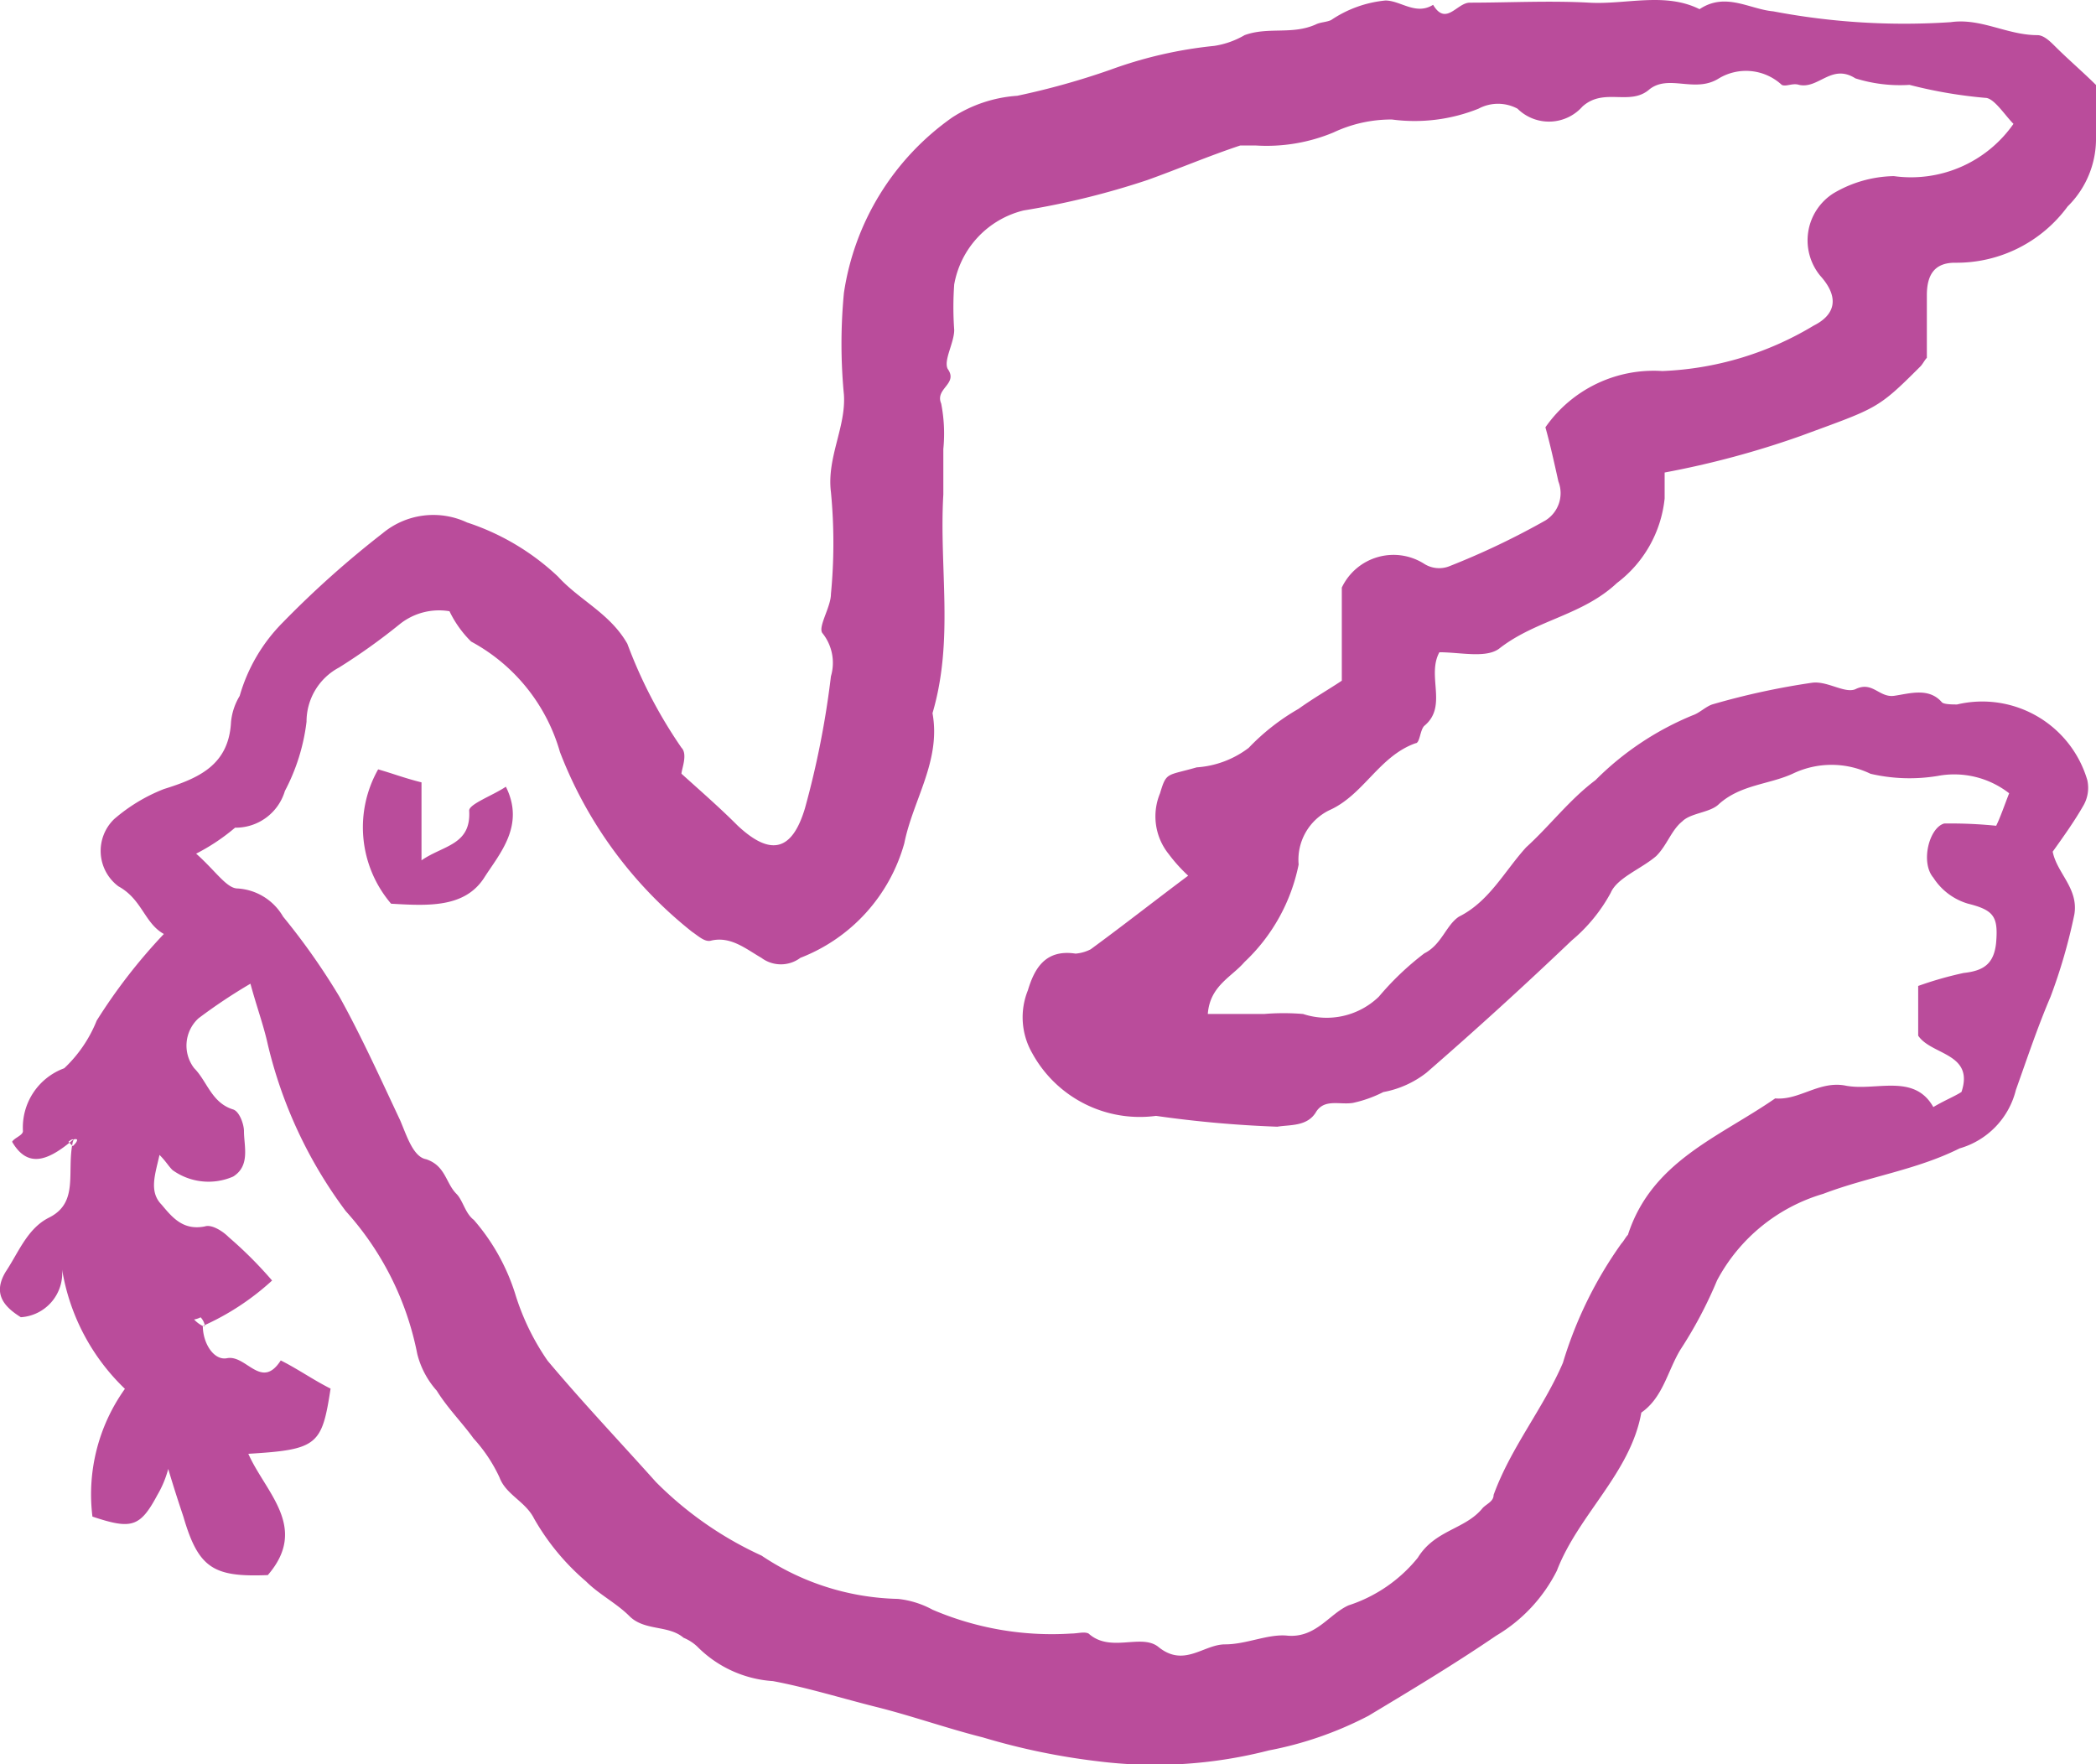 <?xml version="1.0" encoding="UTF-8"?>
<svg xmlns="http://www.w3.org/2000/svg" xmlns:xlink="http://www.w3.org/1999/xlink" id="Group_1223" data-name="Group 1223" width="45.689" height="38.46" viewBox="0 0 45.689 38.46">
  <defs>
    <clipPath id="clip-path">
      <rect id="Rectangle_2215" data-name="Rectangle 2215" width="45.689" height="38.46" fill="#ba4c9b"></rect>
    </clipPath>
  </defs>
  <g id="Group_1222" data-name="Group 1222" clip-path="url(#clip-path)">
    <path id="Path_8601" data-name="Path 8601" d="M4.421,28.9c0,.378.236.755.519.708.425-.094.755.708,1.18.047.378.189.708.425,1.086.614C7.018,31.5,6.924,31.6,5.413,31.69c.378.85,1.322,1.605.425,2.644-1.18.047-1.511-.142-1.841-1.275-.094-.283-.189-.567-.33-1.039a2.257,2.257,0,0,1-.236.567c-.378.708-.567.755-1.416.472a3.953,3.953,0,0,1,.708-2.785,4.636,4.636,0,0,1-1.369-2.6.964.964,0,0,1-.9,1.039c-.378-.236-.614-.519-.33-.991.283-.425.472-.944.944-1.18.661-.33.378-.991.519-1.652.047-.094-.047-.047-.094,0l.094.094c.047-.047.094-.094.094-.142,0,0-.047-.047-.142.047-.519.425-.944.567-1.275,0C.314,24.8.5,24.75.5,24.655a1.375,1.375,0,0,1,.9-1.369,2.914,2.914,0,0,0,.708-1.039,12.059,12.059,0,0,1,1.464-1.888c-.425-.236-.472-.755-.991-1.039a.964.964,0,0,1-.094-1.464A3.727,3.727,0,0,1,3.572,17.2c.755-.236,1.416-.519,1.464-1.464a1.342,1.342,0,0,1,.189-.567,3.718,3.718,0,0,1,.944-1.605A21.186,21.186,0,0,1,8.34,11.625a1.729,1.729,0,0,1,1.841-.236,5.284,5.284,0,0,1,1.983,1.18c.472.519,1.133.8,1.511,1.464a10.348,10.348,0,0,0,1.18,2.266c.142.142,0,.472,0,.567.472.425.85.755,1.227,1.133.708.661,1.18.567,1.464-.378a19.419,19.419,0,0,0,.567-2.88,1.034,1.034,0,0,0-.189-.944c-.094-.142.189-.567.189-.85a11.612,11.612,0,0,0,0-2.219c-.094-.755.33-1.416.283-2.125a11.611,11.611,0,0,1,0-2.219A5.7,5.7,0,0,1,20.757,2.56a2.975,2.975,0,0,1,1.416-.472,16.3,16.3,0,0,0,2.03-.567A9.294,9.294,0,0,1,26.469,1,1.861,1.861,0,0,0,27.13.766c.519-.189,1.039,0,1.558-.236.094-.047.236-.047.33-.094A2.541,2.541,0,0,1,30.2.011c.33,0,.661.33,1.039.094.283.472.519-.047.8-.047.85,0,1.747-.047,2.6,0,.8.047,1.652-.236,2.408.142.567-.378,1.086,0,1.605.047a15.263,15.263,0,0,0,3.871.236c.661-.094,1.227.283,1.888.283.142,0,.283.142.378.236.283.283.614.567.9.85V2.985A2.067,2.067,0,0,1,45.071,4.5a3,3,0,0,1-2.455,1.227c-.425,0-.614.236-.614.708V7.8c-.047.047-.094.142-.142.189-.944.944-.944.9-2.6,1.511a19.635,19.635,0,0,1-2.974.8v.567a2.647,2.647,0,0,1-1.039,1.841c-.755.708-1.747.8-2.549,1.416-.283.236-.85.094-1.322.094-.283.519.189,1.18-.33,1.605-.094.094-.094.378-.189.378-.8.283-1.133,1.133-1.888,1.464a1.2,1.2,0,0,0-.661,1.18,4,4,0,0,1-1.18,2.125c-.283.33-.755.519-.8,1.133h1.227a5.108,5.108,0,0,1,.85,0,1.638,1.638,0,0,0,1.652-.378,6.208,6.208,0,0,1,.991-.944c.378-.189.472-.614.755-.8.661-.33.991-.991,1.464-1.511.519-.472.944-1.039,1.511-1.464A6.447,6.447,0,0,1,36.9,15.591c.142-.047.283-.189.425-.236a16.113,16.113,0,0,1,2.172-.472c.33-.047.708.236.944.142.378-.189.519.189.85.142s.755-.189,1.039.142c.047.047.236.047.33.047A2.386,2.386,0,0,1,45.5,17.007a.773.773,0,0,1-.094.567c-.189.33-.425.661-.661.991.094.472.567.8.472,1.369a11.987,11.987,0,0,1-.519,1.794c-.283.661-.519,1.369-.755,2.03a1.766,1.766,0,0,1-1.228,1.275c-.944.472-1.983.614-2.974.991a3.849,3.849,0,0,0-2.313,1.888,9.264,9.264,0,0,1-.8,1.511c-.283.472-.378,1.039-.85,1.369-.236,1.322-1.369,2.219-1.841,3.446a3.443,3.443,0,0,1-1.322,1.416c-.9.614-1.841,1.18-2.785,1.747a7.874,7.874,0,0,1-2.172.755,9.969,9.969,0,0,1-3.73.236,14.709,14.709,0,0,1-2.5-.519c-.755-.189-1.558-.472-2.313-.661s-1.511-.425-2.266-.567a2.553,2.553,0,0,1-1.652-.755A.988.988,0,0,0,14.9,35.7c-.33-.283-.85-.142-1.18-.472-.283-.283-.661-.472-.944-.755a5.155,5.155,0,0,1-1.133-1.369c-.189-.378-.614-.519-.755-.9a3.339,3.339,0,0,0-.567-.85c-.236-.33-.567-.661-.8-1.039a1.894,1.894,0,0,1-.425-.8A6.506,6.506,0,0,0,7.537,26.4a9.855,9.855,0,0,1-1.7-3.635c-.094-.425-.236-.8-.378-1.322a11.79,11.79,0,0,0-1.133.755.807.807,0,0,0-.094,1.086c.283.283.378.755.85.9.142.047.236.33.236.472,0,.33.142.755-.236.991a1.342,1.342,0,0,1-1.322-.142c-.094-.094-.142-.189-.283-.33-.094.425-.236.8.047,1.086.236.283.472.567.944.472.142-.047.378.094.519.236a8.9,8.9,0,0,1,.944.944,5.585,5.585,0,0,1-1.511.991h.047a.358.358,0,0,0-.094-.189.476.476,0,0,1-.142.047.652.652,0,0,0,.189.142M4.28,18.612c.425.378.661.755.9.755a1.232,1.232,0,0,1,.991.614A14.572,14.572,0,0,1,7.4,21.728c.472.85.9,1.794,1.322,2.691.142.33.283.8.567.85.425.142.425.519.661.755.142.142.189.425.378.567a4.517,4.517,0,0,1,.9,1.605,5.257,5.257,0,0,0,.708,1.464c.755.9,1.558,1.747,2.361,2.644A7.828,7.828,0,0,0,16.6,33.909a5.548,5.548,0,0,0,2.974.944,2.023,2.023,0,0,1,.755.236,6.6,6.6,0,0,0,3.022.519c.142,0,.283-.047.378,0,.472.425,1.133,0,1.511.283.567.472.991-.047,1.464-.047s.944-.236,1.369-.189c.614.047.9-.472,1.322-.661a3.218,3.218,0,0,0,1.511-1.039c.378-.614,1.039-.614,1.416-1.086.094-.094.236-.142.236-.283.378-1.039,1.086-1.888,1.511-2.88a8.866,8.866,0,0,1,1.275-2.6c.047-.047.094-.142.142-.189.519-1.605,1.983-2.125,3.21-2.974.519.047.944-.378,1.511-.283.661.142,1.511-.283,1.936.472.236-.142.472-.236.614-.33.283-.85-.661-.8-.944-1.227V21.492a7.815,7.815,0,0,1,.991-.283c.425-.047.661-.189.708-.661.047-.567-.047-.708-.614-.85a1.351,1.351,0,0,1-.755-.567c-.283-.33-.094-1.086.236-1.18A9.883,9.883,0,0,1,43.513,18c.094-.189.189-.472.283-.708a1.948,1.948,0,0,0-1.558-.378,3.755,3.755,0,0,1-1.464-.047,1.951,1.951,0,0,0-1.7,0c-.519.236-1.133.236-1.605.661-.189.189-.614.189-.8.378-.236.189-.33.519-.567.755-.33.283-.85.472-.991.8a3.575,3.575,0,0,1-.85,1.039c-1.039.991-2.077,1.936-3.163,2.88a2.159,2.159,0,0,1-.944.425,2.73,2.73,0,0,1-.661.236c-.283.047-.614-.094-.8.189-.189.33-.567.283-.85.33a24.989,24.989,0,0,1-2.644-.236A2.673,2.673,0,0,1,22.5,22.956a1.569,1.569,0,0,1-.094-1.369c.142-.472.378-.9,1.039-.8a.875.875,0,0,0,.33-.094c.708-.519,1.369-1.039,2.125-1.605a3.444,3.444,0,0,1-.425-.472,1.309,1.309,0,0,1-.189-1.322c.142-.472.142-.378.8-.567a2.1,2.1,0,0,0,1.133-.425,4.806,4.806,0,0,1,1.086-.85c.33-.236.661-.425.944-.614v-2.03a1.247,1.247,0,0,1,1.794-.519.608.608,0,0,0,.567.047,16.751,16.751,0,0,0,2.077-.991.7.7,0,0,0,.283-.85c-.094-.425-.189-.85-.283-1.18a2.875,2.875,0,0,1,2.549-1.227,6.912,6.912,0,0,0,3.3-.991c.472-.236.567-.614.142-1.086a1.215,1.215,0,0,1,.283-1.794,2.67,2.67,0,0,1,1.322-.378A2.723,2.723,0,0,0,43.89,2.7c-.189-.189-.425-.567-.614-.567a10.084,10.084,0,0,1-1.652-.283,3.247,3.247,0,0,1-1.18-.142c-.519-.33-.8.236-1.227.142-.142-.047-.283.047-.378,0a1.148,1.148,0,0,0-1.369-.142c-.519.33-1.086-.094-1.511.236-.425.378-.991-.047-1.464.378a.975.975,0,0,1-1.416.047.9.9,0,0,0-.85,0,3.742,3.742,0,0,1-1.888.236,2.957,2.957,0,0,0-1.275.283,3.786,3.786,0,0,1-1.7.283h-.33c-.708.236-1.369.519-2.03.755a17.228,17.228,0,0,1-2.691.661A2.025,2.025,0,0,0,20.8,6.2a6.949,6.949,0,0,0,0,.991c0,.283-.236.661-.142.85.236.33-.283.425-.142.755a3.416,3.416,0,0,1,.047.991v.991c-.094,1.605.236,3.163-.236,4.768.189,1.039-.425,1.888-.614,2.833a3.76,3.76,0,0,1-2.266,2.5.708.708,0,0,1-.85,0c-.33-.189-.661-.472-1.086-.378-.142.047-.283-.094-.425-.189a9.214,9.214,0,0,1-2.88-3.919,3.973,3.973,0,0,0-1.936-2.408,2.37,2.37,0,0,1-.472-.661,1.369,1.369,0,0,0-1.086.283,13.369,13.369,0,0,1-1.322.944,1.334,1.334,0,0,0-.708,1.18,4.334,4.334,0,0,1-.472,1.511,1.119,1.119,0,0,1-1.086.8,4.408,4.408,0,0,1-.85.567" transform="translate(0 0)" fill="#ba4c9b"></path>
    <path id="Path_8602" data-name="Path 8602" d="M17.1,35.523c.33.094.567.189.944.283v1.7c.472-.33,1.086-.33,1.039-1.086,0-.142.519-.33.8-.519.425.85-.142,1.464-.472,1.983-.425.661-1.227.614-2.03.567a2.565,2.565,0,0,1-.283-2.927" transform="translate(-8.856 -18.752)" fill="#ba4c9b"></path>
  </g>
</svg>
